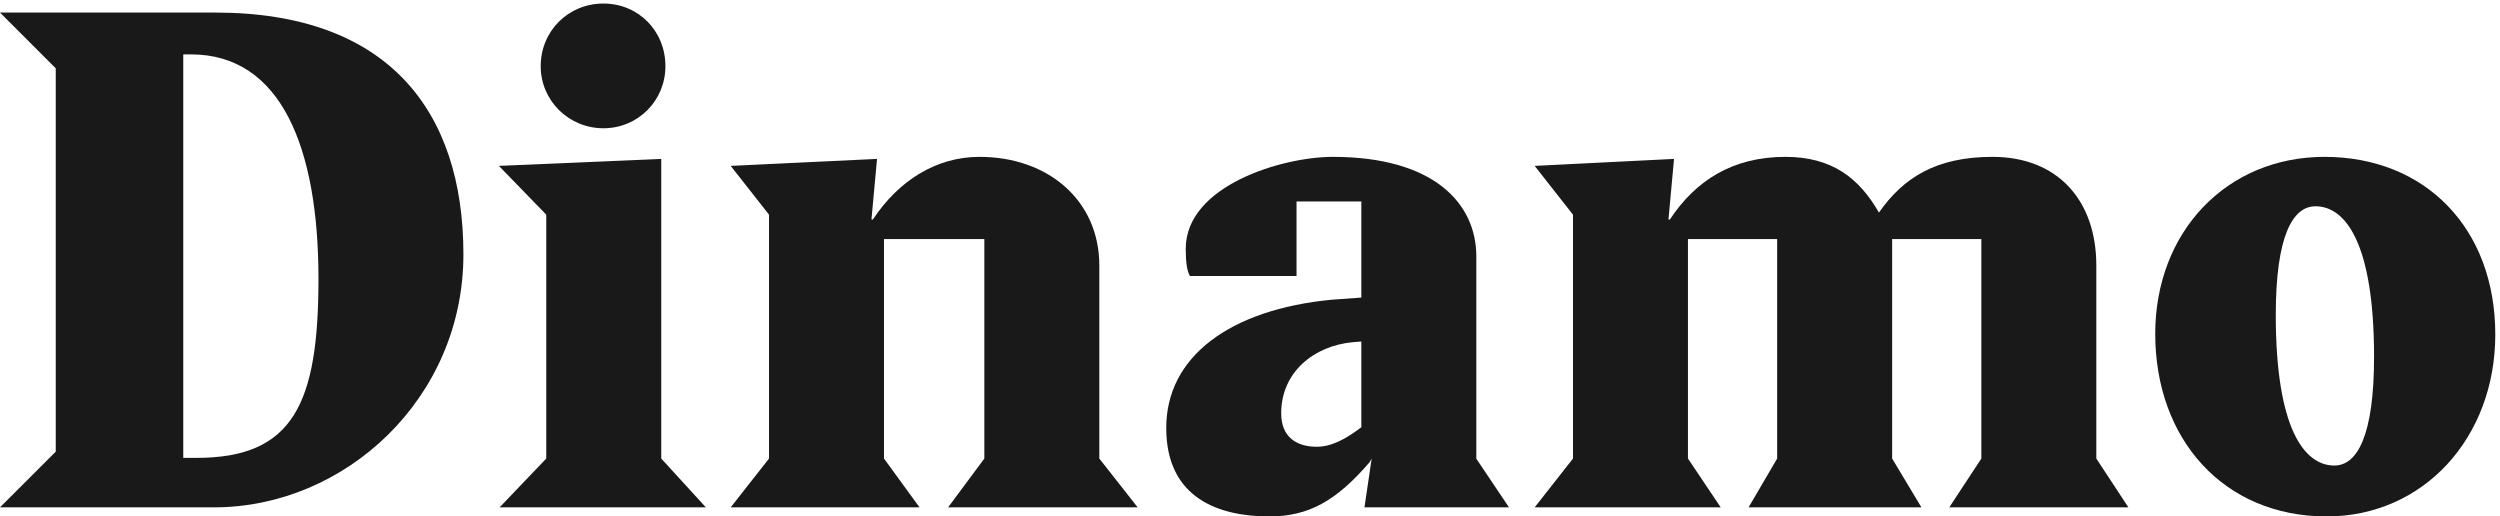 <?xml version="1.0" encoding="UTF-8"?>
<svg width="426px" height="88px" viewBox="0 0 426 88" version="1.1" xmlns="http://www.w3.org/2000/svg" xmlns:xlink="http://www.w3.org/1999/xlink">
    <title>dinamo_logo_2014_original_CMYK</title>
    <g id="dinamo_logo_2014_original_CMYK" stroke="none" stroke-width="1" fill="none" fill-rule="evenodd">
        <path d="M31.23,78.022 L33.488,78.022 C49.993,78.022 54.266,68.759 54.266,47.507 C54.266,25.066 47.856,9.267 32.536,9.267 L31.23,9.267 L31.23,78.022 Z M0,86.453 L9.5,76.958 L9.5,11.645 L0,2.141 L36.693,2.141 C66.024,2.141 78.965,18.771 78.965,43.349 C78.965,67.928 58.777,86.453 36.456,86.453 L0,86.453 L0,86.453 Z" id="Fill-1" fill="#1A1919"></path>
        <path d="M102.82,21.856 C96.883,21.856 92.136,17.108 92.136,11.288 C92.136,5.235 96.883,0.604 102.82,0.604 C108.757,0.604 113.388,5.235 113.388,11.288 C113.388,17.108 108.757,21.856 102.82,21.856 Z M112.677,78.138 L120.277,86.453 L85.131,86.453 L93.083,78.138 L93.083,36.581 L85.01,28.266 L112.677,27.077 L112.677,78.138 L112.677,78.138 Z" id="Fill-2" fill="#1A1919"></path>
        <path d="M148.495,37.413 L148.732,37.413 C153.126,30.761 159.542,26.729 166.9,26.729 C178.657,26.729 187.325,34.203 187.325,45.244 L187.325,78.138 L193.856,86.453 L161.558,86.453 L167.731,78.138 L167.731,40.739 L150.632,40.739 L150.632,78.138 L156.689,86.453 L124.511,86.453 L131.043,78.138 L131.043,36.581 L124.511,28.266 L149.447,27.077 L148.495,37.413" id="Fill-3" fill="#1A1919"></path>
        <path d="M284.306,37.413 L284.543,37.413 C288.937,30.761 295.227,26.729 304.253,26.729 C312.21,26.729 316.842,30.403 320.168,36.223 C324.32,30.287 329.904,26.729 339.52,26.729 C350.683,26.729 357.214,34.203 357.214,45.244 L357.214,78.138 L362.677,86.453 L332.157,86.453 L337.62,78.138 L337.62,40.739 L322.421,40.739 L322.421,78.138 L327.41,86.453 L297.958,86.453 L302.827,78.138 L302.827,40.739 L287.627,40.739 L287.627,78.138 L293.211,86.453 L261.507,86.453 L268.038,78.138 L268.038,36.581 L261.507,28.266 L285.254,27.077 L284.306,37.413" id="Fill-4" fill="#1A1919"></path>
        <path d="M397.771,79.327 C401.687,79.327 404.539,74.222 404.539,60.802 C404.539,41.445 399.671,35.15 394.561,35.15 C390.645,35.15 387.793,40.265 387.793,53.676 C387.793,73.033 392.661,79.327 397.771,79.327 Z M396.461,88 C378.888,88 367.252,74.812 367.252,56.886 C367.252,39.549 379.362,26.729 396.108,26.729 C413.207,26.729 425.197,38.834 425.197,57.002 C425.197,74.58 412.971,88 396.461,88 L396.461,88 Z" id="Fill-5" fill="#1A1919"></path>
        <path d="M231.973,72.801 C229.479,74.696 226.989,76.127 224.373,76.127 C221.047,76.127 218.316,74.58 218.316,70.422 C218.316,63.412 223.9,58.907 230.547,58.307 L231.973,58.191 L231.973,72.801 Z M257.132,86.453 L251.567,78.166 L251.567,43.707 C251.567,34.56 244.204,26.729 227.105,26.729 C218.558,26.729 202.048,31.592 202.048,42.402 C202.048,44.771 202.285,46.202 202.764,47.033 L220.931,47.033 L220.931,34.328 L231.973,34.328 L231.973,50.707 L226.989,51.065 C209.532,52.728 198.727,60.802 198.727,72.917 C198.727,85.032 207.869,88 216.3,88 C222.947,88 227.7,85.38 233.399,78.737 L233.731,78.138 L232.506,86.453 L257.132,86.453 L257.132,86.453 Z" id="Fill-6" fill="#1A1919"></path>
    </g>
</svg>